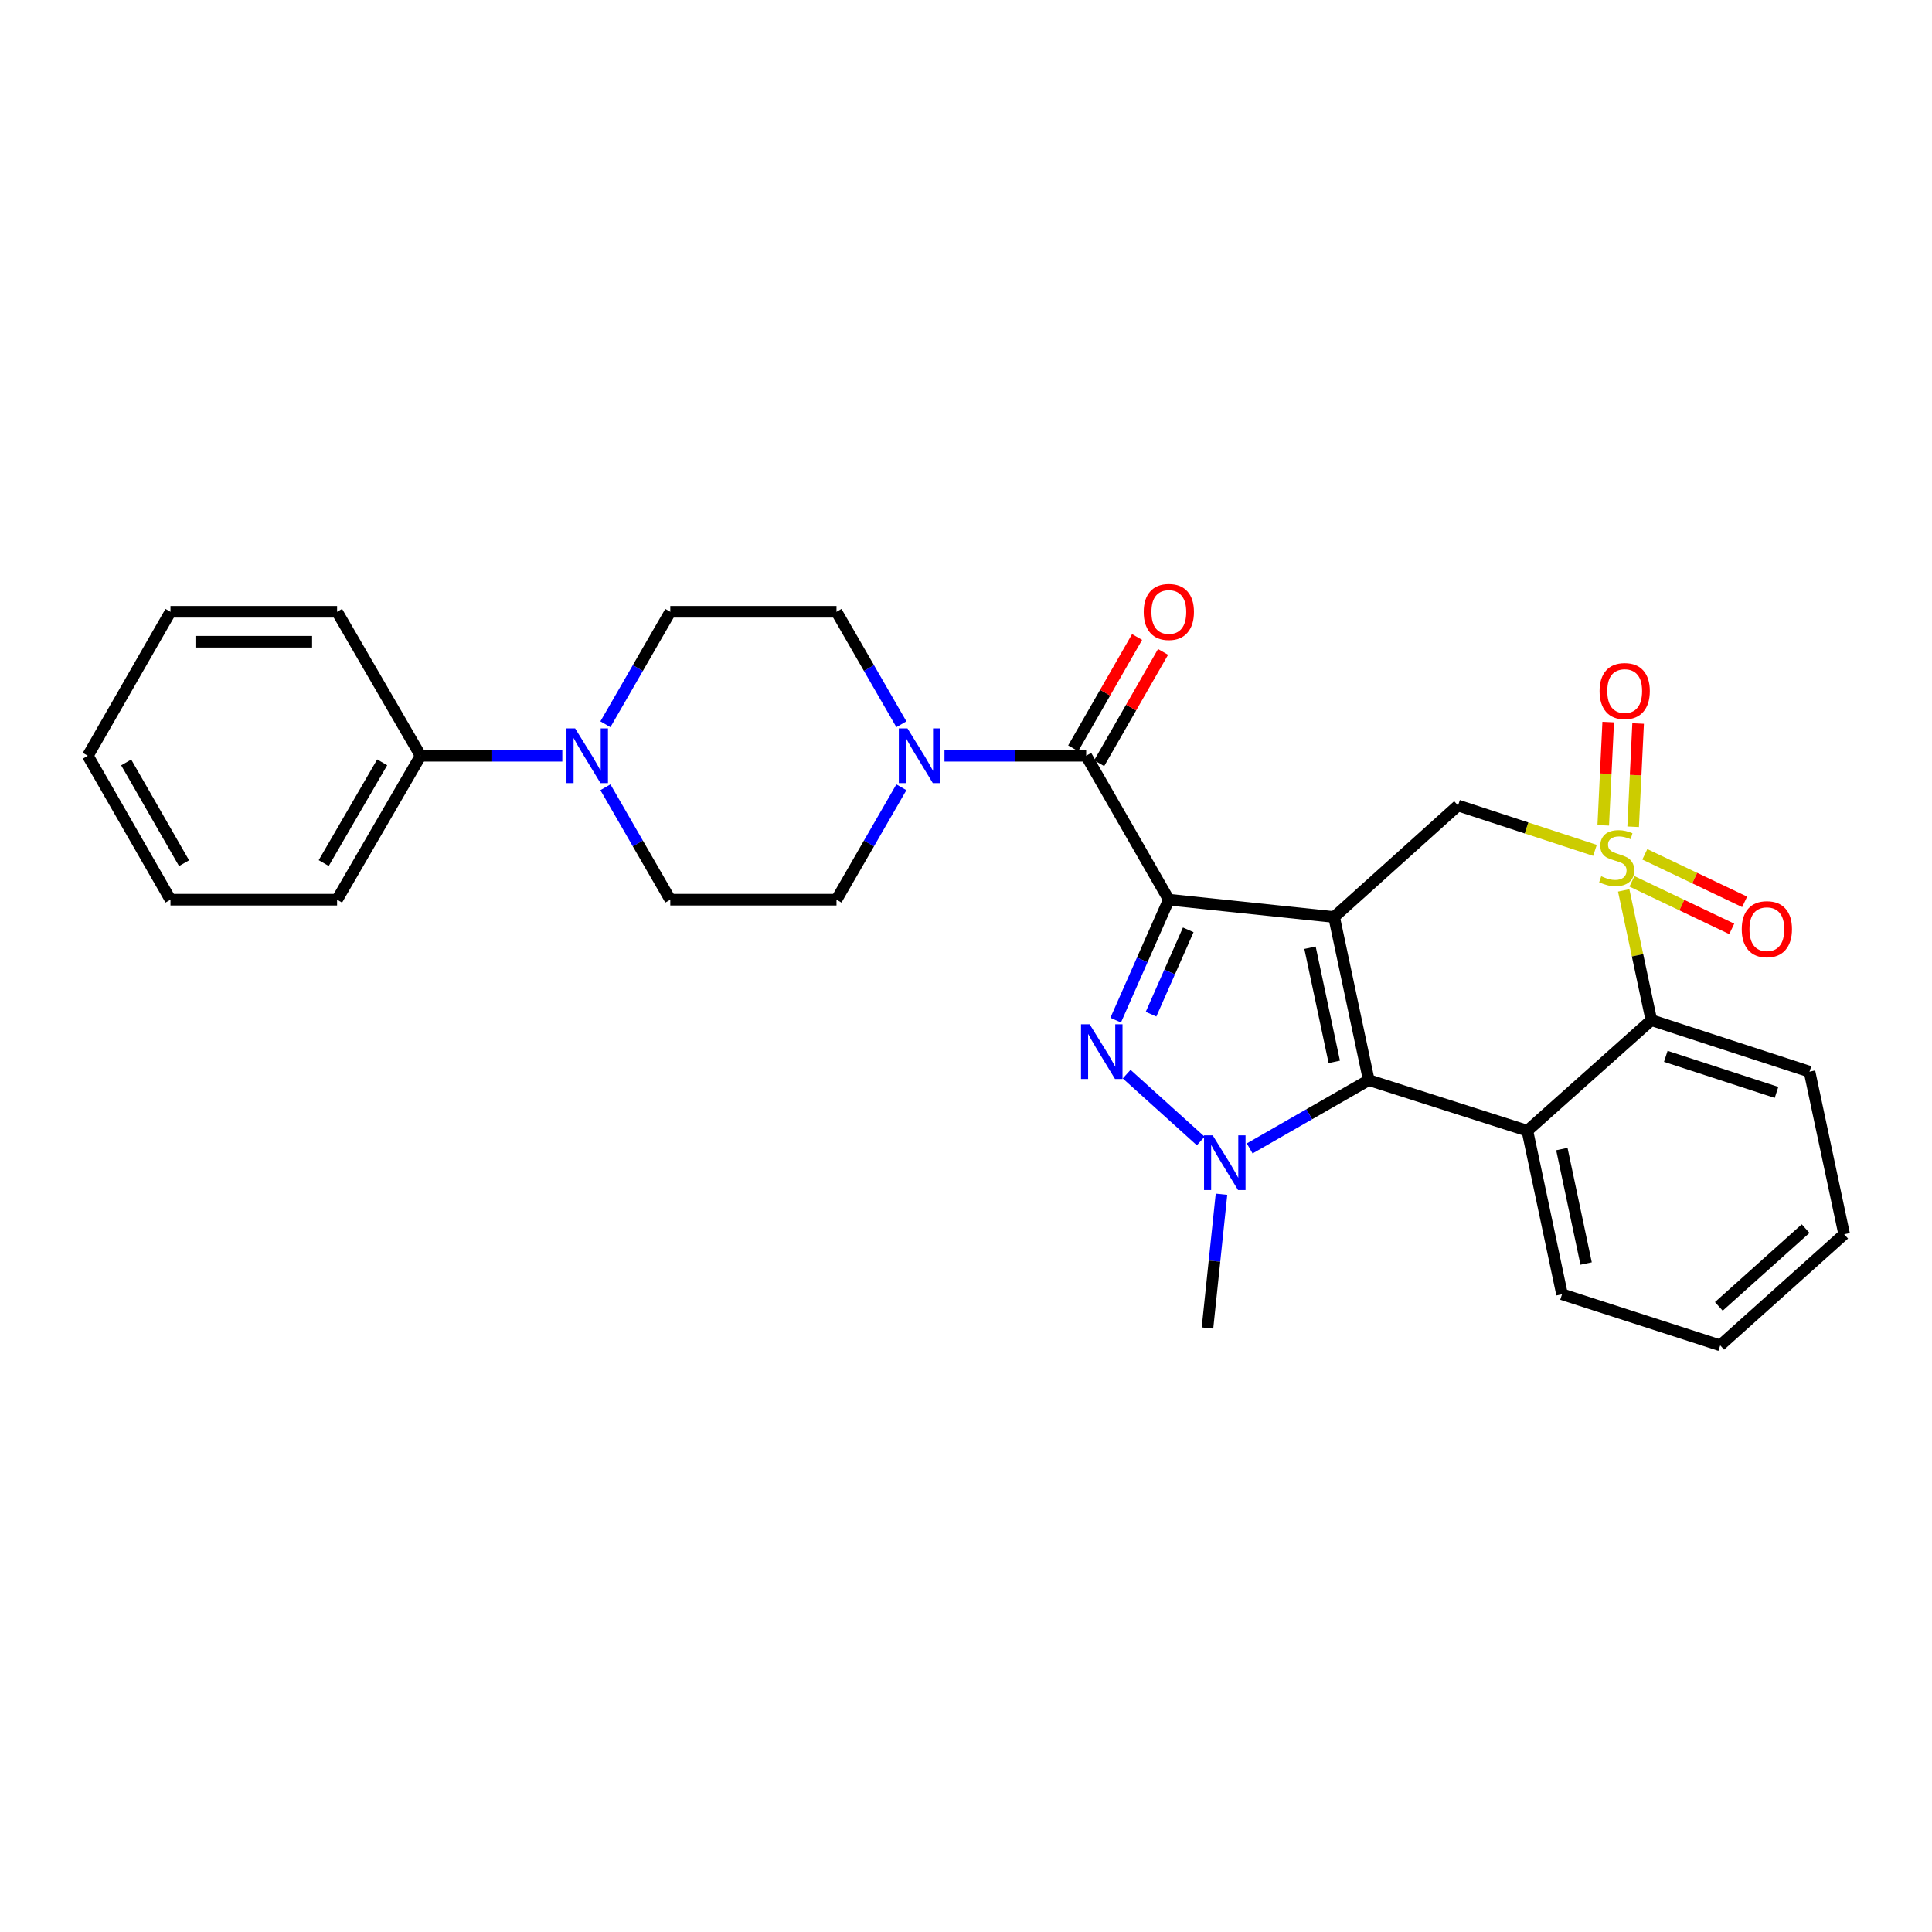 <?xml version='1.0' encoding='iso-8859-1'?>
<svg version='1.1' baseProfile='full'
              xmlns='http://www.w3.org/2000/svg'
                      xmlns:rdkit='http://www.rdkit.org/xml'
                      xmlns:xlink='http://www.w3.org/1999/xlink'
                  xml:space='preserve'
width='1000px' height='1000px' viewBox='0 0 1000 1000'>
<!-- END OF HEADER -->
<rect style='opacity:1.0;fill:#FFFFFF;stroke:none' width='1000' height='1000' x='0' y='0'> </rect>
<path class='bond-0' d='M 604.988,465.681 L 690.526,474.661' style='fill:none;fill-rule:evenodd;stroke:#000000;stroke-width:6px;stroke-linecap:butt;stroke-linejoin:miter;stroke-opacity:1' />
<path class='bond-3' d='M 604.988,465.681 L 591.23,496.852' style='fill:none;fill-rule:evenodd;stroke:#000000;stroke-width:6px;stroke-linecap:butt;stroke-linejoin:miter;stroke-opacity:1' />
<path class='bond-3' d='M 591.23,496.852 L 577.472,528.023' style='fill:none;fill-rule:evenodd;stroke:#0000FF;stroke-width:6px;stroke-linecap:butt;stroke-linejoin:miter;stroke-opacity:1' />
<path class='bond-3' d='M 615.038,481.291 L 605.408,503.11' style='fill:none;fill-rule:evenodd;stroke:#000000;stroke-width:6px;stroke-linecap:butt;stroke-linejoin:miter;stroke-opacity:1' />
<path class='bond-3' d='M 605.408,503.11 L 595.777,524.929' style='fill:none;fill-rule:evenodd;stroke:#0000FF;stroke-width:6px;stroke-linecap:butt;stroke-linejoin:miter;stroke-opacity:1' />
<path class='bond-6' d='M 604.988,465.681 L 562.206,391.181' style='fill:none;fill-rule:evenodd;stroke:#000000;stroke-width:6px;stroke-linecap:butt;stroke-linejoin:miter;stroke-opacity:1' />
<path class='bond-2' d='M 690.526,474.661 L 708.469,559.055' style='fill:none;fill-rule:evenodd;stroke:#000000;stroke-width:6px;stroke-linecap:butt;stroke-linejoin:miter;stroke-opacity:1' />
<path class='bond-2' d='M 678.059,490.543 L 690.619,549.619' style='fill:none;fill-rule:evenodd;stroke:#000000;stroke-width:6px;stroke-linecap:butt;stroke-linejoin:miter;stroke-opacity:1' />
<path class='bond-7' d='M 690.526,474.661 L 754.686,416.933' style='fill:none;fill-rule:evenodd;stroke:#000000;stroke-width:6px;stroke-linecap:butt;stroke-linejoin:miter;stroke-opacity:1' />
<path class='bond-1' d='M 825.549,440.155 L 790.118,428.544' style='fill:none;fill-rule:evenodd;stroke:#CCCC00;stroke-width:6px;stroke-linecap:butt;stroke-linejoin:miter;stroke-opacity:1' />
<path class='bond-1' d='M 790.118,428.544 L 754.686,416.933' style='fill:none;fill-rule:evenodd;stroke:#000000;stroke-width:6px;stroke-linecap:butt;stroke-linejoin:miter;stroke-opacity:1' />
<path class='bond-8' d='M 840.42,460.87 L 847.576,494.443' style='fill:none;fill-rule:evenodd;stroke:#CCCC00;stroke-width:6px;stroke-linecap:butt;stroke-linejoin:miter;stroke-opacity:1' />
<path class='bond-8' d='M 847.576,494.443 L 854.732,528.016' style='fill:none;fill-rule:evenodd;stroke:#000000;stroke-width:6px;stroke-linecap:butt;stroke-linejoin:miter;stroke-opacity:1' />
<path class='bond-11' d='M 845.313,427.932 L 846.599,401.209' style='fill:none;fill-rule:evenodd;stroke:#CCCC00;stroke-width:6px;stroke-linecap:butt;stroke-linejoin:miter;stroke-opacity:1' />
<path class='bond-11' d='M 846.599,401.209 L 847.885,374.486' style='fill:none;fill-rule:evenodd;stroke:#FF0000;stroke-width:6px;stroke-linecap:butt;stroke-linejoin:miter;stroke-opacity:1' />
<path class='bond-11' d='M 829.833,427.188 L 831.119,400.464' style='fill:none;fill-rule:evenodd;stroke:#CCCC00;stroke-width:6px;stroke-linecap:butt;stroke-linejoin:miter;stroke-opacity:1' />
<path class='bond-11' d='M 831.119,400.464 L 832.405,373.741' style='fill:none;fill-rule:evenodd;stroke:#FF0000;stroke-width:6px;stroke-linecap:butt;stroke-linejoin:miter;stroke-opacity:1' />
<path class='bond-12' d='M 844.69,456.185 L 870.521,468.49' style='fill:none;fill-rule:evenodd;stroke:#CCCC00;stroke-width:6px;stroke-linecap:butt;stroke-linejoin:miter;stroke-opacity:1' />
<path class='bond-12' d='M 870.521,468.49 L 896.353,480.795' style='fill:none;fill-rule:evenodd;stroke:#FF0000;stroke-width:6px;stroke-linecap:butt;stroke-linejoin:miter;stroke-opacity:1' />
<path class='bond-12' d='M 851.354,442.193 L 877.186,454.499' style='fill:none;fill-rule:evenodd;stroke:#CCCC00;stroke-width:6px;stroke-linecap:butt;stroke-linejoin:miter;stroke-opacity:1' />
<path class='bond-12' d='M 877.186,454.499 L 903.018,466.804' style='fill:none;fill-rule:evenodd;stroke:#FF0000;stroke-width:6px;stroke-linecap:butt;stroke-linejoin:miter;stroke-opacity:1' />
<path class='bond-5' d='M 708.469,559.055 L 790.563,585.271' style='fill:none;fill-rule:evenodd;stroke:#000000;stroke-width:6px;stroke-linecap:butt;stroke-linejoin:miter;stroke-opacity:1' />
<path class='bond-29' d='M 708.469,559.055 L 677.654,576.739' style='fill:none;fill-rule:evenodd;stroke:#000000;stroke-width:6px;stroke-linecap:butt;stroke-linejoin:miter;stroke-opacity:1' />
<path class='bond-29' d='M 677.654,576.739 L 646.839,594.423' style='fill:none;fill-rule:evenodd;stroke:#0000FF;stroke-width:6px;stroke-linecap:butt;stroke-linejoin:miter;stroke-opacity:1' />
<path class='bond-4' d='M 583.158,555.964 L 621.5,590.579' style='fill:none;fill-rule:evenodd;stroke:#0000FF;stroke-width:6px;stroke-linecap:butt;stroke-linejoin:miter;stroke-opacity:1' />
<path class='bond-19' d='M 632.242,618.13 L 628.615,652.753' style='fill:none;fill-rule:evenodd;stroke:#0000FF;stroke-width:6px;stroke-linecap:butt;stroke-linejoin:miter;stroke-opacity:1' />
<path class='bond-19' d='M 628.615,652.753 L 624.988,687.375' style='fill:none;fill-rule:evenodd;stroke:#000000;stroke-width:6px;stroke-linecap:butt;stroke-linejoin:miter;stroke-opacity:1' />
<path class='bond-20' d='M 790.563,585.271 L 808.498,669.906' style='fill:none;fill-rule:evenodd;stroke:#000000;stroke-width:6px;stroke-linecap:butt;stroke-linejoin:miter;stroke-opacity:1' />
<path class='bond-20' d='M 808.414,594.754 L 820.968,653.998' style='fill:none;fill-rule:evenodd;stroke:#000000;stroke-width:6px;stroke-linecap:butt;stroke-linejoin:miter;stroke-opacity:1' />
<path class='bond-31' d='M 790.563,585.271 L 854.732,528.016' style='fill:none;fill-rule:evenodd;stroke:#000000;stroke-width:6px;stroke-linecap:butt;stroke-linejoin:miter;stroke-opacity:1' />
<path class='bond-9' d='M 562.206,391.181 L 525.536,391.181' style='fill:none;fill-rule:evenodd;stroke:#000000;stroke-width:6px;stroke-linecap:butt;stroke-linejoin:miter;stroke-opacity:1' />
<path class='bond-9' d='M 525.536,391.181 L 488.866,391.181' style='fill:none;fill-rule:evenodd;stroke:#0000FF;stroke-width:6px;stroke-linecap:butt;stroke-linejoin:miter;stroke-opacity:1' />
<path class='bond-13' d='M 568.926,395.039 L 585.463,366.234' style='fill:none;fill-rule:evenodd;stroke:#000000;stroke-width:6px;stroke-linecap:butt;stroke-linejoin:miter;stroke-opacity:1' />
<path class='bond-13' d='M 585.463,366.234 L 602.001,337.429' style='fill:none;fill-rule:evenodd;stroke:#FF0000;stroke-width:6px;stroke-linecap:butt;stroke-linejoin:miter;stroke-opacity:1' />
<path class='bond-13' d='M 555.486,387.323 L 572.023,358.518' style='fill:none;fill-rule:evenodd;stroke:#000000;stroke-width:6px;stroke-linecap:butt;stroke-linejoin:miter;stroke-opacity:1' />
<path class='bond-13' d='M 572.023,358.518 L 588.56,329.713' style='fill:none;fill-rule:evenodd;stroke:#FF0000;stroke-width:6px;stroke-linecap:butt;stroke-linejoin:miter;stroke-opacity:1' />
<path class='bond-21' d='M 854.732,528.016 L 936.603,554.689' style='fill:none;fill-rule:evenodd;stroke:#000000;stroke-width:6px;stroke-linecap:butt;stroke-linejoin:miter;stroke-opacity:1' />
<path class='bond-21' d='M 862.212,546.753 L 919.521,565.424' style='fill:none;fill-rule:evenodd;stroke:#000000;stroke-width:6px;stroke-linecap:butt;stroke-linejoin:miter;stroke-opacity:1' />
<path class='bond-14' d='M 466.559,374.87 L 449.766,345.767' style='fill:none;fill-rule:evenodd;stroke:#0000FF;stroke-width:6px;stroke-linecap:butt;stroke-linejoin:miter;stroke-opacity:1' />
<path class='bond-14' d='M 449.766,345.767 L 432.973,316.663' style='fill:none;fill-rule:evenodd;stroke:#000000;stroke-width:6px;stroke-linecap:butt;stroke-linejoin:miter;stroke-opacity:1' />
<path class='bond-15' d='M 466.557,407.491 L 449.765,436.586' style='fill:none;fill-rule:evenodd;stroke:#0000FF;stroke-width:6px;stroke-linecap:butt;stroke-linejoin:miter;stroke-opacity:1' />
<path class='bond-15' d='M 449.765,436.586 L 432.973,465.681' style='fill:none;fill-rule:evenodd;stroke:#000000;stroke-width:6px;stroke-linecap:butt;stroke-linejoin:miter;stroke-opacity:1' />
<path class='bond-10' d='M 313.36,407.491 L 330.152,436.586' style='fill:none;fill-rule:evenodd;stroke:#0000FF;stroke-width:6px;stroke-linecap:butt;stroke-linejoin:miter;stroke-opacity:1' />
<path class='bond-10' d='M 330.152,436.586 L 346.944,465.681' style='fill:none;fill-rule:evenodd;stroke:#000000;stroke-width:6px;stroke-linecap:butt;stroke-linejoin:miter;stroke-opacity:1' />
<path class='bond-18' d='M 291.05,391.181 L 254.381,391.181' style='fill:none;fill-rule:evenodd;stroke:#0000FF;stroke-width:6px;stroke-linecap:butt;stroke-linejoin:miter;stroke-opacity:1' />
<path class='bond-18' d='M 254.381,391.181 L 217.711,391.181' style='fill:none;fill-rule:evenodd;stroke:#000000;stroke-width:6px;stroke-linecap:butt;stroke-linejoin:miter;stroke-opacity:1' />
<path class='bond-30' d='M 313.358,374.87 L 330.151,345.767' style='fill:none;fill-rule:evenodd;stroke:#0000FF;stroke-width:6px;stroke-linecap:butt;stroke-linejoin:miter;stroke-opacity:1' />
<path class='bond-30' d='M 330.151,345.767 L 346.944,316.663' style='fill:none;fill-rule:evenodd;stroke:#000000;stroke-width:6px;stroke-linecap:butt;stroke-linejoin:miter;stroke-opacity:1' />
<path class='bond-17' d='M 432.973,316.663 L 346.944,316.663' style='fill:none;fill-rule:evenodd;stroke:#000000;stroke-width:6px;stroke-linecap:butt;stroke-linejoin:miter;stroke-opacity:1' />
<path class='bond-16' d='M 432.973,465.681 L 346.944,465.681' style='fill:none;fill-rule:evenodd;stroke:#000000;stroke-width:6px;stroke-linecap:butt;stroke-linejoin:miter;stroke-opacity:1' />
<path class='bond-22' d='M 217.711,391.181 L 174.472,465.681' style='fill:none;fill-rule:evenodd;stroke:#000000;stroke-width:6px;stroke-linecap:butt;stroke-linejoin:miter;stroke-opacity:1' />
<path class='bond-22' d='M 197.821,394.577 L 167.554,446.727' style='fill:none;fill-rule:evenodd;stroke:#000000;stroke-width:6px;stroke-linecap:butt;stroke-linejoin:miter;stroke-opacity:1' />
<path class='bond-23' d='M 217.711,391.181 L 174.472,316.663' style='fill:none;fill-rule:evenodd;stroke:#000000;stroke-width:6px;stroke-linecap:butt;stroke-linejoin:miter;stroke-opacity:1' />
<path class='bond-24' d='M 808.498,669.906 L 890.385,696.355' style='fill:none;fill-rule:evenodd;stroke:#000000;stroke-width:6px;stroke-linecap:butt;stroke-linejoin:miter;stroke-opacity:1' />
<path class='bond-25' d='M 936.603,554.689 L 954.545,638.85' style='fill:none;fill-rule:evenodd;stroke:#000000;stroke-width:6px;stroke-linecap:butt;stroke-linejoin:miter;stroke-opacity:1' />
<path class='bond-26' d='M 174.472,465.681 L 88.237,465.681' style='fill:none;fill-rule:evenodd;stroke:#000000;stroke-width:6px;stroke-linecap:butt;stroke-linejoin:miter;stroke-opacity:1' />
<path class='bond-27' d='M 174.472,316.663 L 88.237,316.663' style='fill:none;fill-rule:evenodd;stroke:#000000;stroke-width:6px;stroke-linecap:butt;stroke-linejoin:miter;stroke-opacity:1' />
<path class='bond-27' d='M 161.537,332.161 L 101.172,332.161' style='fill:none;fill-rule:evenodd;stroke:#000000;stroke-width:6px;stroke-linecap:butt;stroke-linejoin:miter;stroke-opacity:1' />
<path class='bond-32' d='M 890.385,696.355 L 954.545,638.85' style='fill:none;fill-rule:evenodd;stroke:#000000;stroke-width:6px;stroke-linecap:butt;stroke-linejoin:miter;stroke-opacity:1' />
<path class='bond-32' d='M 889.666,676.189 L 934.578,635.935' style='fill:none;fill-rule:evenodd;stroke:#000000;stroke-width:6px;stroke-linecap:butt;stroke-linejoin:miter;stroke-opacity:1' />
<path class='bond-33' d='M 88.237,465.681 L 45.455,391.181' style='fill:none;fill-rule:evenodd;stroke:#000000;stroke-width:6px;stroke-linecap:butt;stroke-linejoin:miter;stroke-opacity:1' />
<path class='bond-33' d='M 95.259,446.789 L 65.311,394.638' style='fill:none;fill-rule:evenodd;stroke:#000000;stroke-width:6px;stroke-linecap:butt;stroke-linejoin:miter;stroke-opacity:1' />
<path class='bond-28' d='M 88.237,316.663 L 45.455,391.181' style='fill:none;fill-rule:evenodd;stroke:#000000;stroke-width:6px;stroke-linecap:butt;stroke-linejoin:miter;stroke-opacity:1' />
<path  class='atom-2' d='M 828.789 453.558
Q 829.109 453.678, 830.429 454.238
Q 831.749 454.798, 833.189 455.158
Q 834.669 455.478, 836.109 455.478
Q 838.789 455.478, 840.349 454.198
Q 841.909 452.878, 841.909 450.598
Q 841.909 449.038, 841.109 448.078
Q 840.349 447.118, 839.149 446.598
Q 837.949 446.078, 835.949 445.478
Q 833.429 444.718, 831.909 443.998
Q 830.429 443.278, 829.349 441.758
Q 828.309 440.238, 828.309 437.678
Q 828.309 434.118, 830.709 431.918
Q 833.149 429.718, 837.949 429.718
Q 841.229 429.718, 844.949 431.278
L 844.029 434.358
Q 840.629 432.958, 838.069 432.958
Q 835.309 432.958, 833.789 434.118
Q 832.269 435.238, 832.309 437.198
Q 832.309 438.718, 833.069 439.638
Q 833.869 440.558, 834.989 441.078
Q 836.149 441.598, 838.069 442.198
Q 840.629 442.998, 842.149 443.798
Q 843.669 444.598, 844.749 446.238
Q 845.869 447.838, 845.869 450.598
Q 845.869 454.518, 843.229 456.638
Q 840.629 458.718, 836.269 458.718
Q 833.749 458.718, 831.829 458.158
Q 829.949 457.638, 827.709 456.718
L 828.789 453.558
' fill='#CCCC00'/>
<path  class='atom-4' d='M 564.013 530.172
L 573.293 545.172
Q 574.213 546.652, 575.693 549.332
Q 577.173 552.012, 577.253 552.172
L 577.253 530.172
L 581.013 530.172
L 581.013 558.492
L 577.133 558.492
L 567.173 542.092
Q 566.013 540.172, 564.773 537.972
Q 563.573 535.772, 563.213 535.092
L 563.213 558.492
L 559.533 558.492
L 559.533 530.172
L 564.013 530.172
' fill='#0000FF'/>
<path  class='atom-5' d='M 627.691 587.66
L 636.971 602.66
Q 637.891 604.14, 639.371 606.82
Q 640.851 609.5, 640.931 609.66
L 640.931 587.66
L 644.691 587.66
L 644.691 615.98
L 640.811 615.98
L 630.851 599.58
Q 629.691 597.66, 628.451 595.46
Q 627.251 593.26, 626.891 592.58
L 626.891 615.98
L 623.211 615.98
L 623.211 587.66
L 627.691 587.66
' fill='#0000FF'/>
<path  class='atom-10' d='M 469.71 377.021
L 478.99 392.021
Q 479.91 393.501, 481.39 396.181
Q 482.87 398.861, 482.95 399.021
L 482.95 377.021
L 486.71 377.021
L 486.71 405.341
L 482.83 405.341
L 472.87 388.941
Q 471.71 387.021, 470.47 384.821
Q 469.27 382.621, 468.91 381.941
L 468.91 405.341
L 465.23 405.341
L 465.23 377.021
L 469.71 377.021
' fill='#0000FF'/>
<path  class='atom-11' d='M 297.686 377.021
L 306.966 392.021
Q 307.886 393.501, 309.366 396.181
Q 310.846 398.861, 310.926 399.021
L 310.926 377.021
L 314.686 377.021
L 314.686 405.341
L 310.806 405.341
L 300.846 388.941
Q 299.686 387.021, 298.446 384.821
Q 297.246 382.621, 296.886 381.941
L 296.886 405.341
L 293.206 405.341
L 293.206 377.021
L 297.686 377.021
' fill='#0000FF'/>
<path  class='atom-12' d='M 827.939 357.683
Q 827.939 350.883, 831.299 347.083
Q 834.659 343.283, 840.939 343.283
Q 847.219 343.283, 850.579 347.083
Q 853.939 350.883, 853.939 357.683
Q 853.939 364.563, 850.539 368.483
Q 847.139 372.363, 840.939 372.363
Q 834.699 372.363, 831.299 368.483
Q 827.939 364.603, 827.939 357.683
M 840.939 369.163
Q 845.259 369.163, 847.579 366.283
Q 849.939 363.363, 849.939 357.683
Q 849.939 352.123, 847.579 349.323
Q 845.259 346.483, 840.939 346.483
Q 836.619 346.483, 834.259 349.283
Q 831.939 352.083, 831.939 357.683
Q 831.939 363.403, 834.259 366.283
Q 836.619 369.163, 840.939 369.163
' fill='#FF0000'/>
<path  class='atom-13' d='M 901.527 480.949
Q 901.527 474.149, 904.887 470.349
Q 908.247 466.549, 914.527 466.549
Q 920.807 466.549, 924.167 470.349
Q 927.527 474.149, 927.527 480.949
Q 927.527 487.829, 924.127 491.749
Q 920.727 495.629, 914.527 495.629
Q 908.287 495.629, 904.887 491.749
Q 901.527 487.869, 901.527 480.949
M 914.527 492.429
Q 918.847 492.429, 921.167 489.549
Q 923.527 486.629, 923.527 480.949
Q 923.527 475.389, 921.167 472.589
Q 918.847 469.749, 914.527 469.749
Q 910.207 469.749, 907.847 472.549
Q 905.527 475.349, 905.527 480.949
Q 905.527 486.669, 907.847 489.549
Q 910.207 492.429, 914.527 492.429
' fill='#FF0000'/>
<path  class='atom-14' d='M 591.988 316.743
Q 591.988 309.943, 595.348 306.143
Q 598.708 302.343, 604.988 302.343
Q 611.268 302.343, 614.628 306.143
Q 617.988 309.943, 617.988 316.743
Q 617.988 323.623, 614.588 327.543
Q 611.188 331.423, 604.988 331.423
Q 598.748 331.423, 595.348 327.543
Q 591.988 323.663, 591.988 316.743
M 604.988 328.223
Q 609.308 328.223, 611.628 325.343
Q 613.988 322.423, 613.988 316.743
Q 613.988 311.183, 611.628 308.383
Q 609.308 305.543, 604.988 305.543
Q 600.668 305.543, 598.308 308.343
Q 595.988 311.143, 595.988 316.743
Q 595.988 322.463, 598.308 325.343
Q 600.668 328.223, 604.988 328.223
' fill='#FF0000'/>
</svg>
